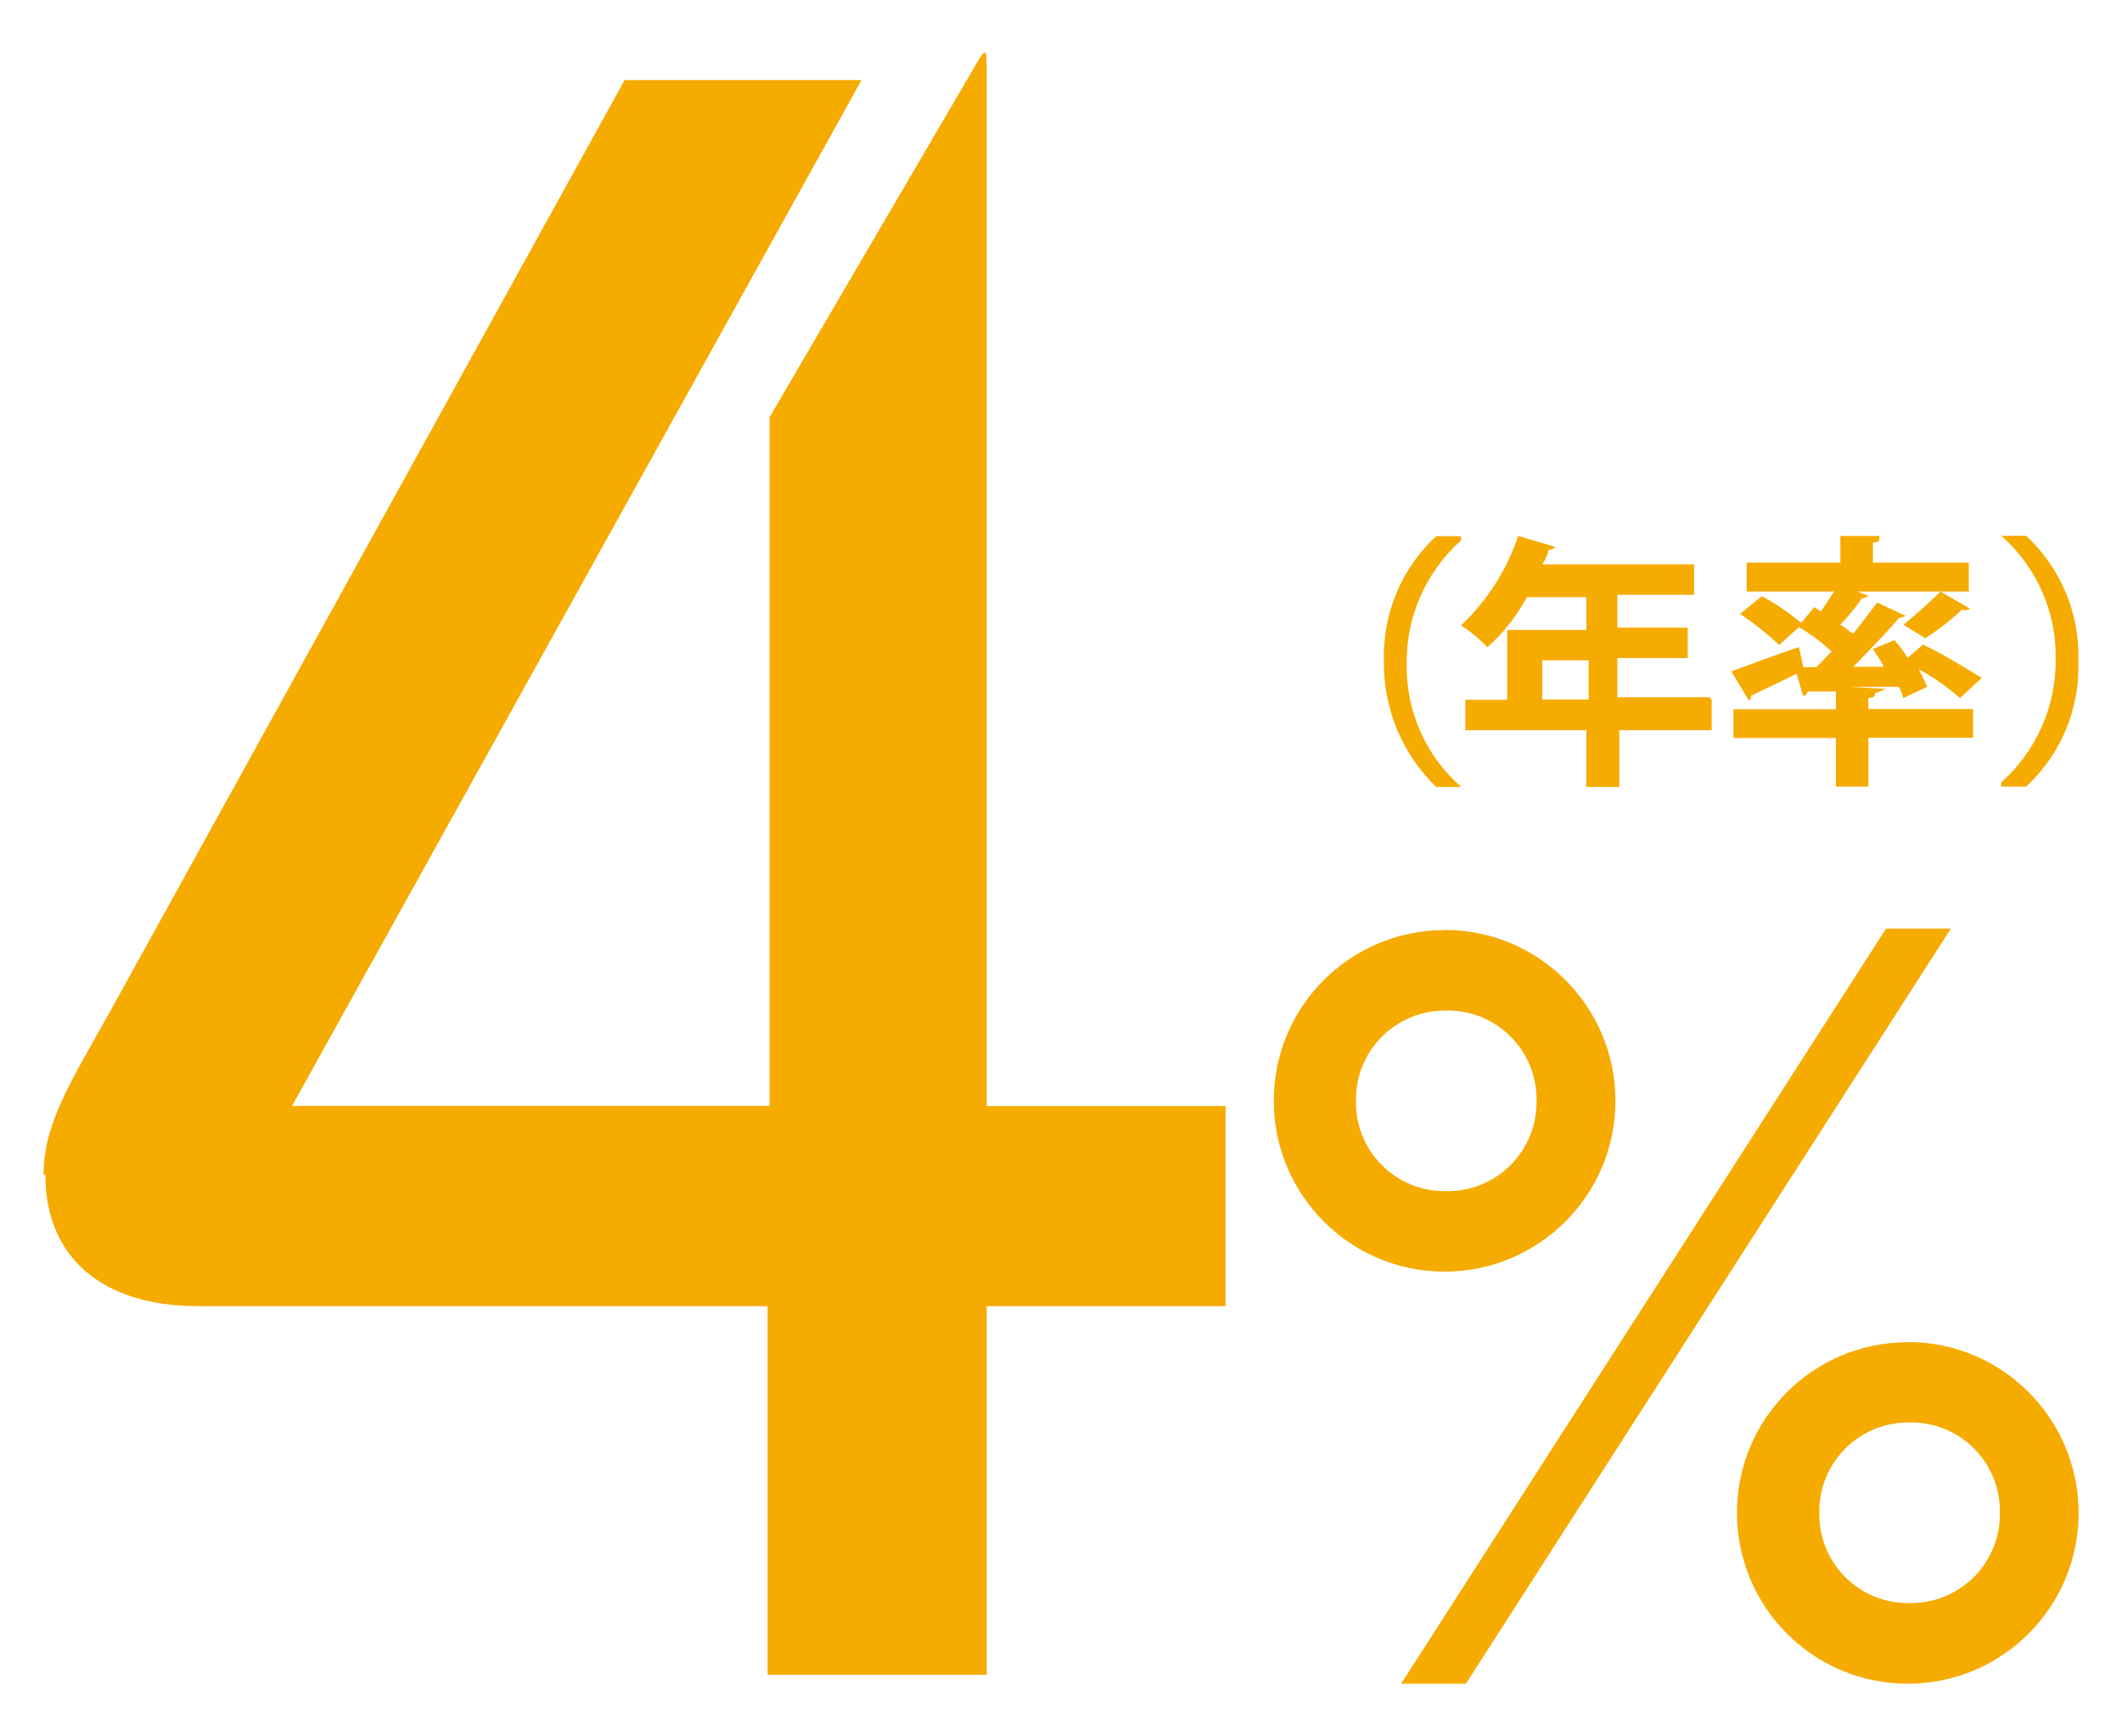 <?xml version="1.0" encoding="UTF-8"?>
<svg id="_レイヤー_1" data-name="レイヤー_1" xmlns="http://www.w3.org/2000/svg" viewBox="0 0 110 90">
  <defs>
    <style>
      .cls-1 {
        fill: #F6AB00;
      }
    </style>
  </defs>
  <path id="Path" class="cls-1" d="M2.35,60.89c0,4.27,2.94,6.81,7.91,6.81h29.53v19.11h11.36v-19.11h12.38v-10.37h-12.38V4.35c0-1.32,0-1.63-.1-1.63s-.3.31-.81,1.22l-10.35,17.69v35.69H15.14L44.66,4.15h-12.28L5.81,52.24c-2.03,3.66-3.55,5.9-3.55,8.64"/>
  <g>
    <polygon class="cls-1" points="97.77 48.13 72.63 87.27 75.99 87.27 101.13 48.13 97.77 48.13"/>
    <path id="Path-2" class="cls-1" d="M75.74,28.01c-1.82,1.62-2.85,3.95-2.82,6.39-.05,2.44.99,4.78,2.82,6.39h-1.29c-1.76-1.7-2.74-4.05-2.71-6.5-.08-2.46.9-4.83,2.71-6.5h1.29v.23Z"/>
    <path id="Shape-3" class="cls-1" d="M95.17,40.78v-2.53h-5.31v-1.49h5.31v-.92h-1.47c0,.12-.1.22-.23.23l-.34-1.15c-.9.46-1.7.81-2.37,1.15,0,.11,0,.23-.11.23l-.9-1.5c.9-.34,2.15-.8,3.5-1.26l.23,1.04h.68l.79-.81c-.52-.48-1.09-.91-1.7-1.26l-1.02.92c-.63-.59-1.31-1.13-2.03-1.61l1.13-.92c.72.39,1.4.86,2.04,1.38l.68-.81.34.23.68-1.04h-4.53v-1.5h4.86v-1.38h2.03c0,.23,0,.34-.34.34v1.04h4.97v1.5h-5.77l.57.23c-.11.06-.22.1-.34.12-.34.49-.71.95-1.13,1.37.23.11.45.35.68.46.45-.57.9-1.15,1.24-1.61l1.47.69c-.11.06-.22.1-.34.11-.68.8-1.58,1.72-2.37,2.53h1.58c-.16-.32-.35-.63-.57-.92l1.13-.46c.25.29.48.59.68.92l.79-.69c1.02.46,2.26,1.26,3.05,1.73l-1.13,1.04c-.66-.58-1.38-1.08-2.15-1.5.17.29.32.6.45.92l-1.24.58c-.05-.2-.12-.4-.23-.58h-2.48l1.81.11-.57.23c0,.11,0,.23-.34.23v.58h5.43v1.49h-5.43v2.53h-1.7ZM98.67,32.38c.56-.46,1.36-1.15,1.92-1.72l1.58.92h-.11s-.23.12-.34,0c-.59.56-1.23,1.06-1.92,1.5l-1.13-.7Z"/>
    <path id="Path-3" class="cls-1" d="M103.74,40.55c1.82-1.62,2.85-3.95,2.82-6.39.05-2.44-.99-4.78-2.82-6.39h1.29c1.8,1.67,2.79,4.04,2.71,6.5.08,2.46-.9,4.83-2.71,6.5h-1.29v-.23Z"/>
    <path class="cls-1" d="M74.88,48.21h0c-4.89,0-8.85,3.96-8.85,8.84h0c0,4.89,3.96,8.86,8.85,8.86,4.89,0,8.86-3.96,8.86-8.85,0-4.89-3.96-8.86-8.85-8.86ZM75.13,61.74c-.05,0-.11,0-.16,0-2.54.05-4.64-1.98-4.68-4.52,0-.05,0-.11,0-.16-.04-2.54,1.98-4.63,4.52-4.68.05,0,.11,0,.16,0,2.54-.05,4.64,1.98,4.68,4.52,0,.05,0,.11,0,.16.04,2.54-1.98,4.63-4.52,4.68Z"/>
    <path class="cls-1" d="M98.89,69.57h0c-4.89,0-8.85,3.96-8.85,8.84h0c0,4.89,3.96,8.86,8.85,8.86,4.89,0,8.86-3.96,8.86-8.85,0-4.89-3.96-8.86-8.85-8.86ZM99.15,83.09c-.05,0-.11,0-.16,0-2.54.05-4.64-1.98-4.68-4.52,0-.05,0-.11,0-.16-.04-2.54,1.98-4.63,4.52-4.68.05,0,.11,0,.16,0,2.54-.05,4.64,1.98,4.68,4.52,0,.05,0,.11,0,.16.04,2.54-1.98,4.63-4.52,4.68Z"/>
    <path class="cls-1" d="M88.63,36.14h-4.79v-2.03h3.65v-1.58h-3.65v-1.7h3.98v-1.58h-7.87c.16-.24.28-.51.34-.79.11.11.34-.11.34-.11l-1.93-.57c-.59,1.77-1.61,3.36-2.97,4.64.5.31.96.69,1.37,1.13.83-.74,1.53-1.62,2.05-2.6h3.08v1.7h-4.1v3.62h-2.17v1.58h6.27v2.94h1.71v-2.94h4.79v-1.58l-.11-.11ZM82.35,36.26h-2.4v-2.03h2.4v2.03Z"/>
  </g>
</svg>